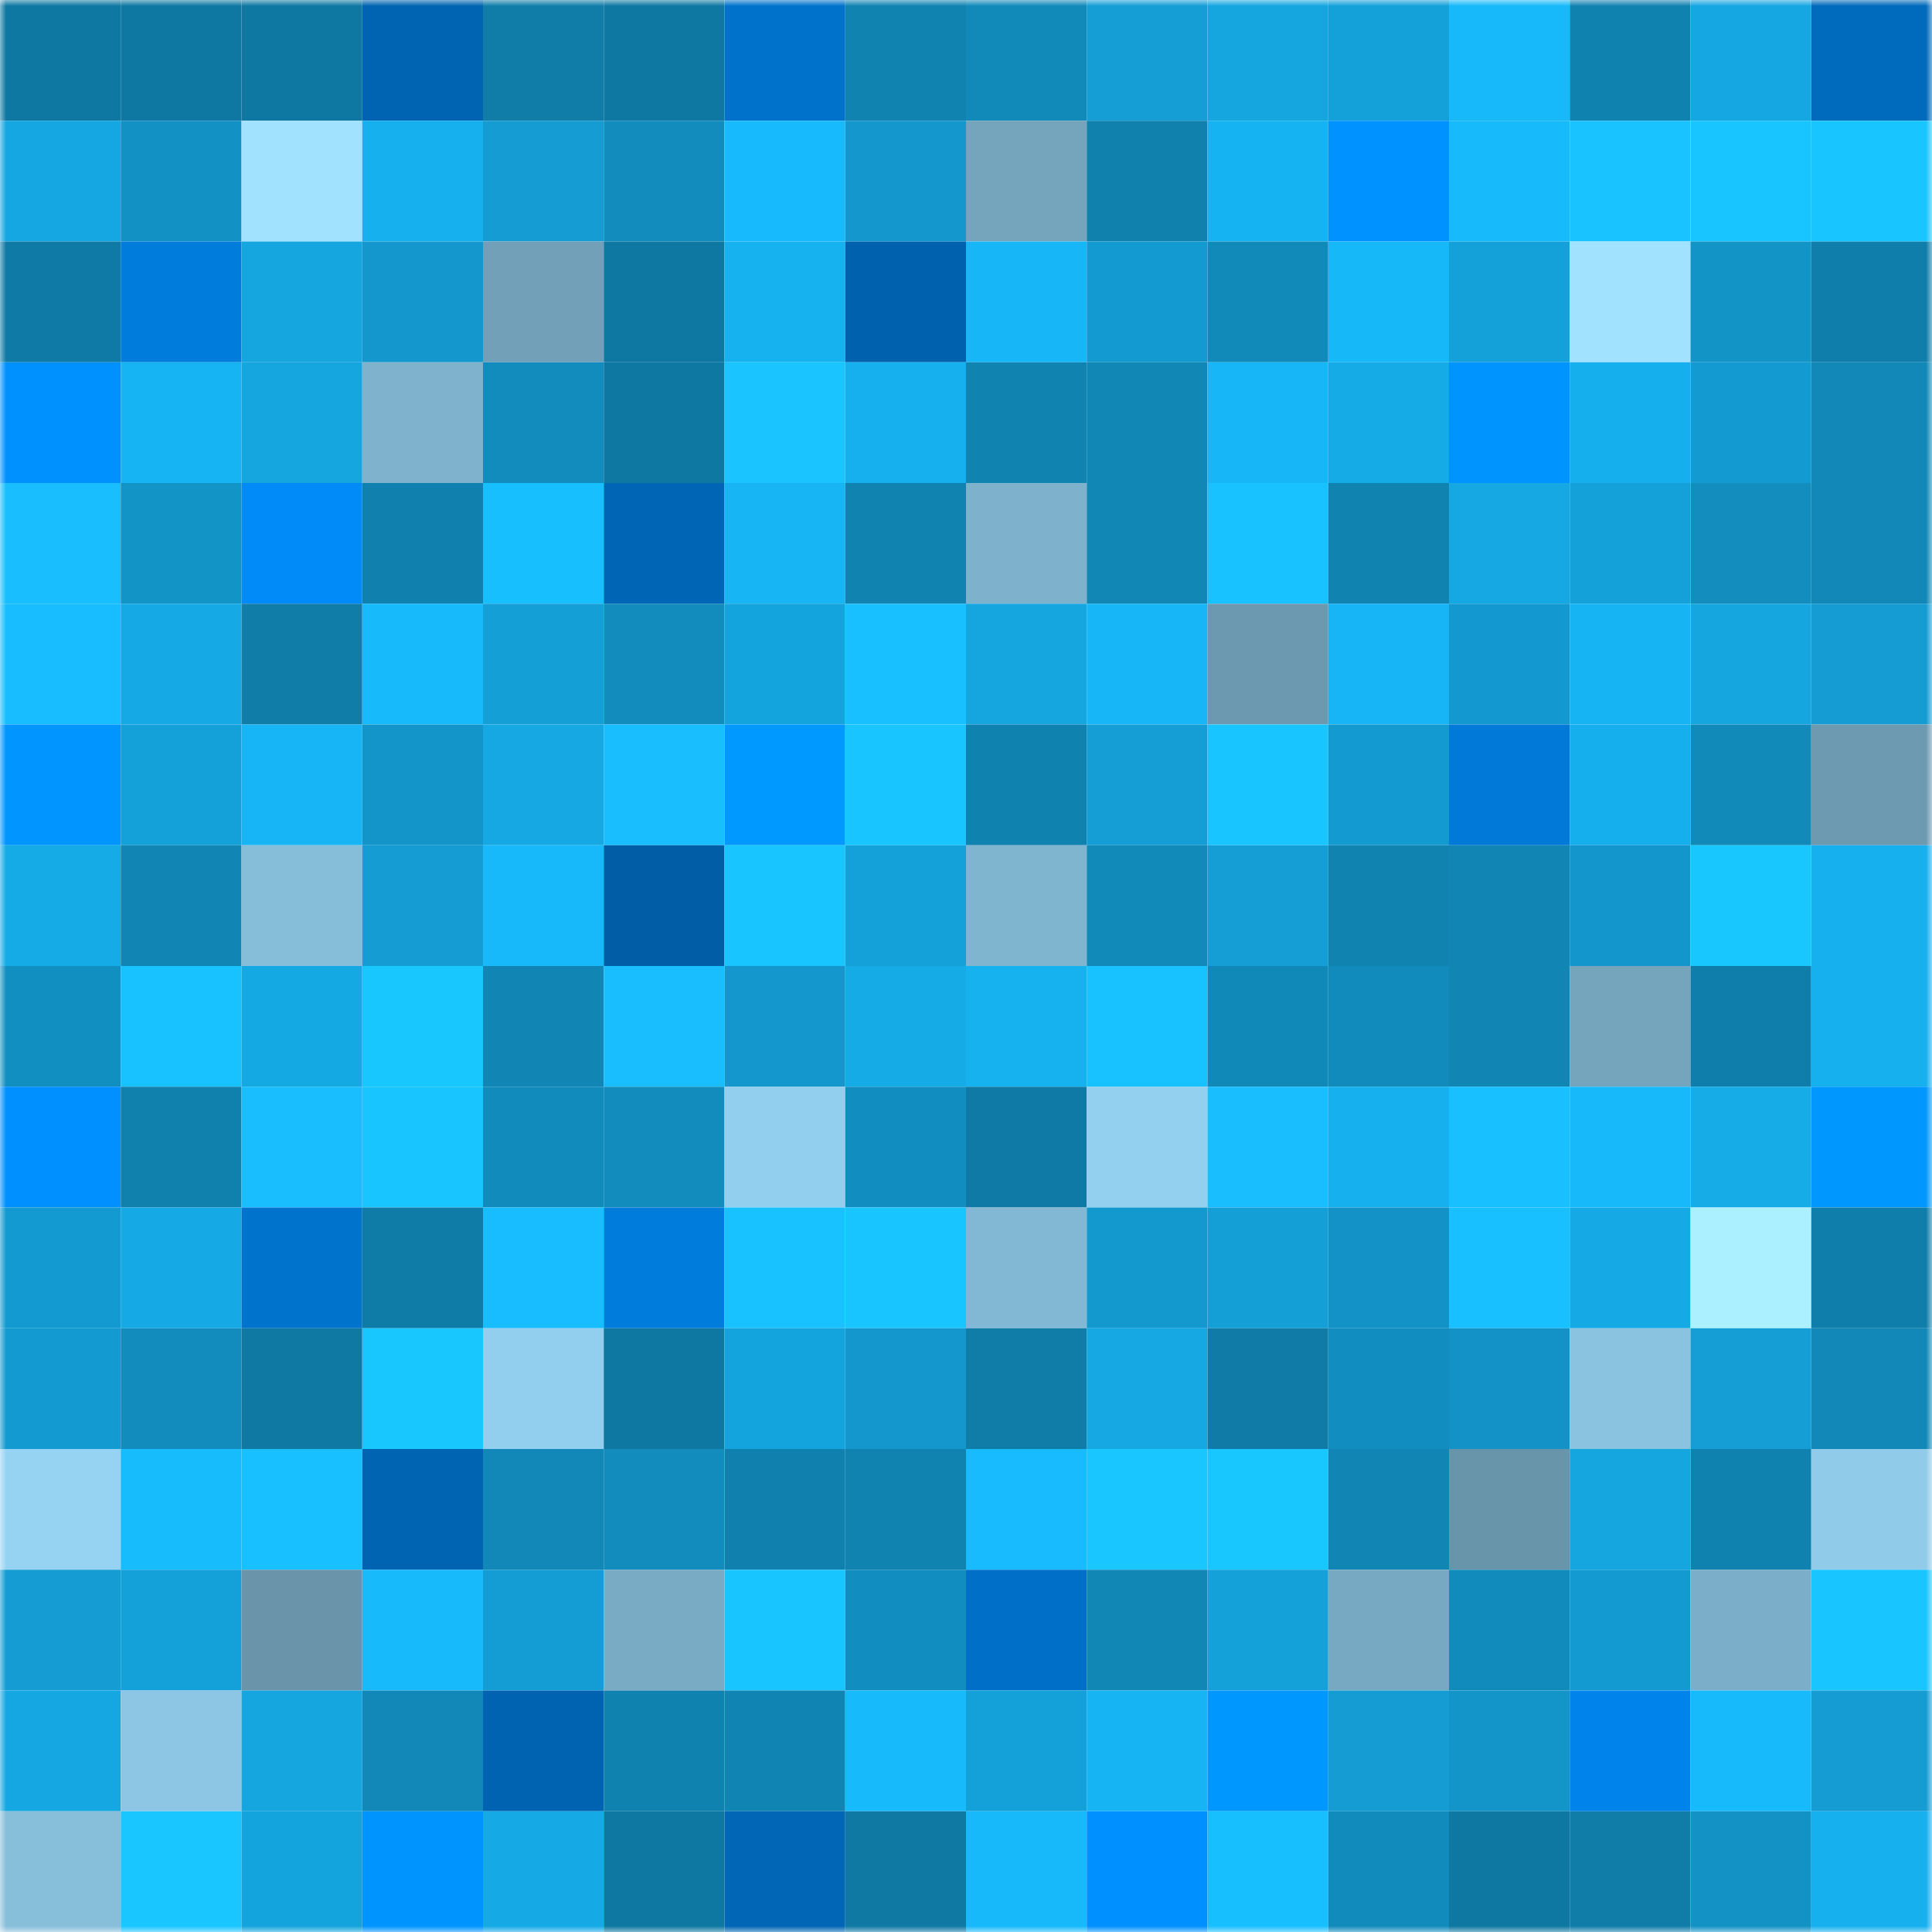 <svg viewBox="0 0 160 160" fill="none" role="img" xmlns="http://www.w3.org/2000/svg" width="240" height="240" name="ens%2Cchimplie.eth"><mask id="1230670866" mask-type="alpha" maskUnits="userSpaceOnUse" x="0" y="0" width="160" height="160"><rect width="160" height="160" fill="#FFFFFF"></rect></mask><g mask="url(#1230670866)"><rect x="0" y="0" width="10" height="10" fill="#0f78a2"></rect><rect x="10" y="0" width="10" height="10" fill="#0f78a2"></rect><rect x="20" y="0" width="10" height="10" fill="#0f78a2"></rect><rect x="30" y="0" width="10" height="10" fill="#0064b2"></rect><rect x="40" y="0" width="10" height="10" fill="#107da8"></rect><rect x="50" y="0" width="10" height="10" fill="#0f78a2"></rect><rect x="60" y="0" width="10" height="10" fill="#0072cb"></rect><rect x="70" y="0" width="10" height="10" fill="#1083b1"></rect><rect x="80" y="0" width="10" height="10" fill="#118aba"></rect><rect x="90" y="0" width="10" height="10" fill="#149ed5"></rect><rect x="100" y="0" width="10" height="10" fill="#15a6e0"></rect><rect x="110" y="0" width="10" height="10" fill="#14a1da"></rect><rect x="120" y="0" width="10" height="10" fill="#17b9fa"></rect><rect x="130" y="0" width="10" height="10" fill="#1082b0"></rect><rect x="140" y="0" width="10" height="10" fill="#15a7e2"></rect><rect x="150" y="0" width="10" height="10" fill="#006abc"></rect><rect x="0" y="10" width="10" height="10" fill="#15a7e1"></rect><rect x="10" y="10" width="10" height="10" fill="#1291c4"></rect><rect x="20" y="10" width="10" height="10" fill="#a0e2ff"></rect><rect x="30" y="10" width="10" height="10" fill="#16b0ee"></rect><rect x="40" y="10" width="10" height="10" fill="#149cd3"></rect><rect x="50" y="10" width="10" height="10" fill="#128cbd"></rect><rect x="60" y="10" width="10" height="10" fill="#17bbfd"></rect><rect x="70" y="10" width="10" height="10" fill="#1397cc"></rect><rect x="80" y="10" width="10" height="10" fill="#74a5bd"></rect><rect x="90" y="10" width="10" height="10" fill="#1080ac"></rect><rect x="100" y="10" width="10" height="10" fill="#16b3f2"></rect><rect x="110" y="10" width="10" height="10" fill="#0092ff"></rect><rect x="120" y="10" width="10" height="10" fill="#17bbfc"></rect><rect x="130" y="10" width="10" height="10" fill="#18c3ff"></rect><rect x="140" y="10" width="10" height="10" fill="#19c5ff"></rect><rect x="150" y="10" width="10" height="10" fill="#19c5ff"></rect><rect x="0" y="20" width="10" height="10" fill="#0f7aa5"></rect><rect x="10" y="20" width="10" height="10" fill="#007cdd"></rect><rect x="20" y="20" width="10" height="10" fill="#15a6e0"></rect><rect x="30" y="20" width="10" height="10" fill="#1397cc"></rect><rect x="40" y="20" width="10" height="10" fill="#71a0b8"></rect><rect x="50" y="20" width="10" height="10" fill="#0f78a2"></rect><rect x="60" y="20" width="10" height="10" fill="#16b2f0"></rect><rect x="70" y="20" width="10" height="10" fill="#0062ae"></rect><rect x="80" y="20" width="10" height="10" fill="#17b7f7"></rect><rect x="90" y="20" width="10" height="10" fill="#139bd1"></rect><rect x="100" y="20" width="10" height="10" fill="#1189b9"></rect><rect x="110" y="20" width="10" height="10" fill="#17b8f8"></rect><rect x="120" y="20" width="10" height="10" fill="#14a1d9"></rect><rect x="130" y="20" width="10" height="10" fill="#a0e2ff"></rect><rect x="140" y="20" width="10" height="10" fill="#1294c7"></rect><rect x="150" y="20" width="10" height="10" fill="#107eaa"></rect><rect x="0" y="30" width="10" height="10" fill="#0091ff"></rect><rect x="10" y="30" width="10" height="10" fill="#17b4f3"></rect><rect x="20" y="30" width="10" height="10" fill="#15a6e0"></rect><rect x="30" y="30" width="10" height="10" fill="#7eb2cd"></rect><rect x="40" y="30" width="10" height="10" fill="#118cbd"></rect><rect x="50" y="30" width="10" height="10" fill="#0f78a2"></rect><rect x="60" y="30" width="10" height="10" fill="#19c4ff"></rect><rect x="70" y="30" width="10" height="10" fill="#16b0ee"></rect><rect x="80" y="30" width="10" height="10" fill="#1083b0"></rect><rect x="90" y="30" width="10" height="10" fill="#1187b6"></rect><rect x="100" y="30" width="10" height="10" fill="#17b6f6"></rect><rect x="110" y="30" width="10" height="10" fill="#15abe7"></rect><rect x="120" y="30" width="10" height="10" fill="#0094ff"></rect><rect x="130" y="30" width="10" height="10" fill="#16afed"></rect><rect x="140" y="30" width="10" height="10" fill="#139ad0"></rect><rect x="150" y="30" width="10" height="10" fill="#1188b8"></rect><rect x="0" y="40" width="10" height="10" fill="#18beff"></rect><rect x="10" y="40" width="10" height="10" fill="#1294c7"></rect><rect x="20" y="40" width="10" height="10" fill="#008bf9"></rect><rect x="30" y="40" width="10" height="10" fill="#1081ae"></rect><rect x="40" y="40" width="10" height="10" fill="#18bfff"></rect><rect x="50" y="40" width="10" height="10" fill="#0065b4"></rect><rect x="60" y="40" width="10" height="10" fill="#17b5f4"></rect><rect x="70" y="40" width="10" height="10" fill="#1083b1"></rect><rect x="80" y="40" width="10" height="10" fill="#7eb2cc"></rect><rect x="90" y="40" width="10" height="10" fill="#1187b6"></rect><rect x="100" y="40" width="10" height="10" fill="#18c1ff"></rect><rect x="110" y="40" width="10" height="10" fill="#1083b1"></rect><rect x="120" y="40" width="10" height="10" fill="#15a8e2"></rect><rect x="130" y="40" width="10" height="10" fill="#14a0d8"></rect><rect x="140" y="40" width="10" height="10" fill="#128dbe"></rect><rect x="150" y="40" width="10" height="10" fill="#1188b8"></rect><rect x="0" y="50" width="10" height="10" fill="#18bdff"></rect><rect x="10" y="50" width="10" height="10" fill="#15aae6"></rect><rect x="20" y="50" width="10" height="10" fill="#107da9"></rect><rect x="30" y="50" width="10" height="10" fill="#17bbfc"></rect><rect x="40" y="50" width="10" height="10" fill="#14a0d7"></rect><rect x="50" y="50" width="10" height="10" fill="#128cbd"></rect><rect x="60" y="50" width="10" height="10" fill="#14a4dd"></rect><rect x="70" y="50" width="10" height="10" fill="#18c0ff"></rect><rect x="80" y="50" width="10" height="10" fill="#15a5df"></rect><rect x="90" y="50" width="10" height="10" fill="#17b7f7"></rect><rect x="100" y="50" width="10" height="10" fill="#6c99af"></rect><rect x="110" y="50" width="10" height="10" fill="#17b5f5"></rect><rect x="120" y="50" width="10" height="10" fill="#1399cf"></rect><rect x="130" y="50" width="10" height="10" fill="#17b4f3"></rect><rect x="140" y="50" width="10" height="10" fill="#15a5df"></rect><rect x="150" y="50" width="10" height="10" fill="#149cd3"></rect><rect x="0" y="60" width="10" height="10" fill="#0095ff"></rect><rect x="10" y="60" width="10" height="10" fill="#14a0d8"></rect><rect x="20" y="60" width="10" height="10" fill="#17b5f5"></rect><rect x="30" y="60" width="10" height="10" fill="#1395c9"></rect><rect x="40" y="60" width="10" height="10" fill="#15a8e3"></rect><rect x="50" y="60" width="10" height="10" fill="#18beff"></rect><rect x="60" y="60" width="10" height="10" fill="#0099ff"></rect><rect x="70" y="60" width="10" height="10" fill="#19c5ff"></rect><rect x="80" y="60" width="10" height="10" fill="#1082b0"></rect><rect x="90" y="60" width="10" height="10" fill="#149ed5"></rect><rect x="100" y="60" width="10" height="10" fill="#19c5ff"></rect><rect x="110" y="60" width="10" height="10" fill="#139ad0"></rect><rect x="120" y="60" width="10" height="10" fill="#0079d8"></rect><rect x="130" y="60" width="10" height="10" fill="#16afed"></rect><rect x="140" y="60" width="10" height="10" fill="#1189b9"></rect><rect x="150" y="60" width="10" height="10" fill="#6d9ab1"></rect><rect x="0" y="70" width="10" height="10" fill="#15abe7"></rect><rect x="10" y="70" width="10" height="10" fill="#1185b3"></rect><rect x="20" y="70" width="10" height="10" fill="#86bdd9"></rect><rect x="30" y="70" width="10" height="10" fill="#149cd3"></rect><rect x="40" y="70" width="10" height="10" fill="#17b9fa"></rect><rect x="50" y="70" width="10" height="10" fill="#005da6"></rect><rect x="60" y="70" width="10" height="10" fill="#19c5ff"></rect><rect x="70" y="70" width="10" height="10" fill="#14a1da"></rect><rect x="80" y="70" width="10" height="10" fill="#80b5d0"></rect><rect x="90" y="70" width="10" height="10" fill="#118aba"></rect><rect x="100" y="70" width="10" height="10" fill="#149ed5"></rect><rect x="110" y="70" width="10" height="10" fill="#1083b1"></rect><rect x="120" y="70" width="10" height="10" fill="#1186b5"></rect><rect x="130" y="70" width="10" height="10" fill="#1396cb"></rect><rect x="140" y="70" width="10" height="10" fill="#19c7ff"></rect><rect x="150" y="70" width="10" height="10" fill="#16b0ee"></rect><rect x="0" y="80" width="10" height="10" fill="#128fc1"></rect><rect x="10" y="80" width="10" height="10" fill="#18c1ff"></rect><rect x="20" y="80" width="10" height="10" fill="#15a9e4"></rect><rect x="30" y="80" width="10" height="10" fill="#19c7ff"></rect><rect x="40" y="80" width="10" height="10" fill="#1185b4"></rect><rect x="50" y="80" width="10" height="10" fill="#18beff"></rect><rect x="60" y="80" width="10" height="10" fill="#1397cc"></rect><rect x="70" y="80" width="10" height="10" fill="#15abe7"></rect><rect x="80" y="80" width="10" height="10" fill="#16b2f0"></rect><rect x="90" y="80" width="10" height="10" fill="#18c1ff"></rect><rect x="100" y="80" width="10" height="10" fill="#1189b8"></rect><rect x="110" y="80" width="10" height="10" fill="#118bbb"></rect><rect x="120" y="80" width="10" height="10" fill="#1185b3"></rect><rect x="130" y="80" width="10" height="10" fill="#74a5bd"></rect><rect x="140" y="80" width="10" height="10" fill="#107eaa"></rect><rect x="150" y="80" width="10" height="10" fill="#16b0ee"></rect><rect x="0" y="90" width="10" height="10" fill="#0090ff"></rect><rect x="10" y="90" width="10" height="10" fill="#1080ac"></rect><rect x="20" y="90" width="10" height="10" fill="#18beff"></rect><rect x="30" y="90" width="10" height="10" fill="#19c5ff"></rect><rect x="40" y="90" width="10" height="10" fill="#118bbc"></rect><rect x="50" y="90" width="10" height="10" fill="#128cbd"></rect><rect x="60" y="90" width="10" height="10" fill="#92ceed"></rect><rect x="70" y="90" width="10" height="10" fill="#128dbf"></rect><rect x="80" y="90" width="10" height="10" fill="#0f7aa5"></rect><rect x="90" y="90" width="10" height="10" fill="#93cfee"></rect><rect x="100" y="90" width="10" height="10" fill="#18beff"></rect><rect x="110" y="90" width="10" height="10" fill="#16b0ee"></rect><rect x="120" y="90" width="10" height="10" fill="#18c0ff"></rect><rect x="130" y="90" width="10" height="10" fill="#17b9fa"></rect><rect x="140" y="90" width="10" height="10" fill="#16ace8"></rect><rect x="150" y="90" width="10" height="10" fill="#0098ff"></rect><rect x="0" y="100" width="10" height="10" fill="#139ad0"></rect><rect x="10" y="100" width="10" height="10" fill="#15aae6"></rect><rect x="20" y="100" width="10" height="10" fill="#0073cd"></rect><rect x="30" y="100" width="10" height="10" fill="#0f7ca7"></rect><rect x="40" y="100" width="10" height="10" fill="#18bdff"></rect><rect x="50" y="100" width="10" height="10" fill="#007cdd"></rect><rect x="60" y="100" width="10" height="10" fill="#18c1ff"></rect><rect x="70" y="100" width="10" height="10" fill="#19c5ff"></rect><rect x="80" y="100" width="10" height="10" fill="#82b8d3"></rect><rect x="90" y="100" width="10" height="10" fill="#1399ce"></rect><rect x="100" y="100" width="10" height="10" fill="#149fd6"></rect><rect x="110" y="100" width="10" height="10" fill="#1292c6"></rect><rect x="120" y="100" width="10" height="10" fill="#18c0ff"></rect><rect x="130" y="100" width="10" height="10" fill="#15aae6"></rect><rect x="140" y="100" width="10" height="10" fill="#aaf0ff"></rect><rect x="150" y="100" width="10" height="10" fill="#107eaa"></rect><rect x="0" y="110" width="10" height="10" fill="#139ad0"></rect><rect x="10" y="110" width="10" height="10" fill="#128cbd"></rect><rect x="20" y="110" width="10" height="10" fill="#0f79a3"></rect><rect x="30" y="110" width="10" height="10" fill="#19c7ff"></rect><rect x="40" y="110" width="10" height="10" fill="#92ceed"></rect><rect x="50" y="110" width="10" height="10" fill="#0f78a2"></rect><rect x="60" y="110" width="10" height="10" fill="#14a4dd"></rect><rect x="70" y="110" width="10" height="10" fill="#1397cc"></rect><rect x="80" y="110" width="10" height="10" fill="#107da9"></rect><rect x="90" y="110" width="10" height="10" fill="#15a8e2"></rect><rect x="100" y="110" width="10" height="10" fill="#0f7ba6"></rect><rect x="110" y="110" width="10" height="10" fill="#128dbf"></rect><rect x="120" y="110" width="10" height="10" fill="#1292c6"></rect><rect x="130" y="110" width="10" height="10" fill="#8ac3e0"></rect><rect x="140" y="110" width="10" height="10" fill="#149ed5"></rect><rect x="150" y="110" width="10" height="10" fill="#1188b8"></rect><rect x="0" y="120" width="10" height="10" fill="#96d3f3"></rect><rect x="10" y="120" width="10" height="10" fill="#17bcfd"></rect><rect x="20" y="120" width="10" height="10" fill="#18c0ff"></rect><rect x="30" y="120" width="10" height="10" fill="#0064b2"></rect><rect x="40" y="120" width="10" height="10" fill="#1188b7"></rect><rect x="50" y="120" width="10" height="10" fill="#128cbd"></rect><rect x="60" y="120" width="10" height="10" fill="#1081ae"></rect><rect x="70" y="120" width="10" height="10" fill="#1083b1"></rect><rect x="80" y="120" width="10" height="10" fill="#18bcfe"></rect><rect x="90" y="120" width="10" height="10" fill="#19c6ff"></rect><rect x="100" y="120" width="10" height="10" fill="#19c7ff"></rect><rect x="110" y="120" width="10" height="10" fill="#1186b5"></rect><rect x="120" y="120" width="10" height="10" fill="#6995ab"></rect><rect x="130" y="120" width="10" height="10" fill="#15a5df"></rect><rect x="140" y="120" width="10" height="10" fill="#1082af"></rect><rect x="150" y="120" width="10" height="10" fill="#90cbe9"></rect><rect x="0" y="130" width="10" height="10" fill="#149cd3"></rect><rect x="10" y="130" width="10" height="10" fill="#14a0d8"></rect><rect x="20" y="130" width="10" height="10" fill="#6994aa"></rect><rect x="30" y="130" width="10" height="10" fill="#17bbfc"></rect><rect x="40" y="130" width="10" height="10" fill="#149dd4"></rect><rect x="50" y="130" width="10" height="10" fill="#79abc4"></rect><rect x="60" y="130" width="10" height="10" fill="#19c5ff"></rect><rect x="70" y="130" width="10" height="10" fill="#128dbf"></rect><rect x="80" y="130" width="10" height="10" fill="#006fc7"></rect><rect x="90" y="130" width="10" height="10" fill="#1187b6"></rect><rect x="100" y="130" width="10" height="10" fill="#14a0d8"></rect><rect x="110" y="130" width="10" height="10" fill="#78a9c2"></rect><rect x="120" y="130" width="10" height="10" fill="#118bbb"></rect><rect x="130" y="130" width="10" height="10" fill="#139bd1"></rect><rect x="140" y="130" width="10" height="10" fill="#7baec8"></rect><rect x="150" y="130" width="10" height="10" fill="#19c5ff"></rect><rect x="0" y="140" width="10" height="10" fill="#15a7e2"></rect><rect x="10" y="140" width="10" height="10" fill="#8cc6e4"></rect><rect x="20" y="140" width="10" height="10" fill="#15a6e0"></rect><rect x="30" y="140" width="10" height="10" fill="#1188b8"></rect><rect x="40" y="140" width="10" height="10" fill="#0063b1"></rect><rect x="50" y="140" width="10" height="10" fill="#1082b0"></rect><rect x="60" y="140" width="10" height="10" fill="#1084b2"></rect><rect x="70" y="140" width="10" height="10" fill="#17bbfc"></rect><rect x="80" y="140" width="10" height="10" fill="#14a1d9"></rect><rect x="90" y="140" width="10" height="10" fill="#17b4f3"></rect><rect x="100" y="140" width="10" height="10" fill="#0098ff"></rect><rect x="110" y="140" width="10" height="10" fill="#149cd3"></rect><rect x="120" y="140" width="10" height="10" fill="#1395ca"></rect><rect x="130" y="140" width="10" height="10" fill="#0084eb"></rect><rect x="140" y="140" width="10" height="10" fill="#17bbfc"></rect><rect x="150" y="140" width="10" height="10" fill="#149cd3"></rect><rect x="0" y="150" width="10" height="10" fill="#87bfdb"></rect><rect x="10" y="150" width="10" height="10" fill="#19c6ff"></rect><rect x="20" y="150" width="10" height="10" fill="#14a4dd"></rect><rect x="30" y="150" width="10" height="10" fill="#0094ff"></rect><rect x="40" y="150" width="10" height="10" fill="#15aae6"></rect><rect x="50" y="150" width="10" height="10" fill="#0f78a2"></rect><rect x="60" y="150" width="10" height="10" fill="#0066b5"></rect><rect x="70" y="150" width="10" height="10" fill="#0f79a4"></rect><rect x="80" y="150" width="10" height="10" fill="#17b9fa"></rect><rect x="90" y="150" width="10" height="10" fill="#0090ff"></rect><rect x="100" y="150" width="10" height="10" fill="#18bfff"></rect><rect x="110" y="150" width="10" height="10" fill="#118bbb"></rect><rect x="120" y="150" width="10" height="10" fill="#0f78a2"></rect><rect x="130" y="150" width="10" height="10" fill="#107da9"></rect><rect x="140" y="150" width="10" height="10" fill="#1292c5"></rect><rect x="150" y="150" width="10" height="10" fill="#16b0ee"></rect></g></svg>